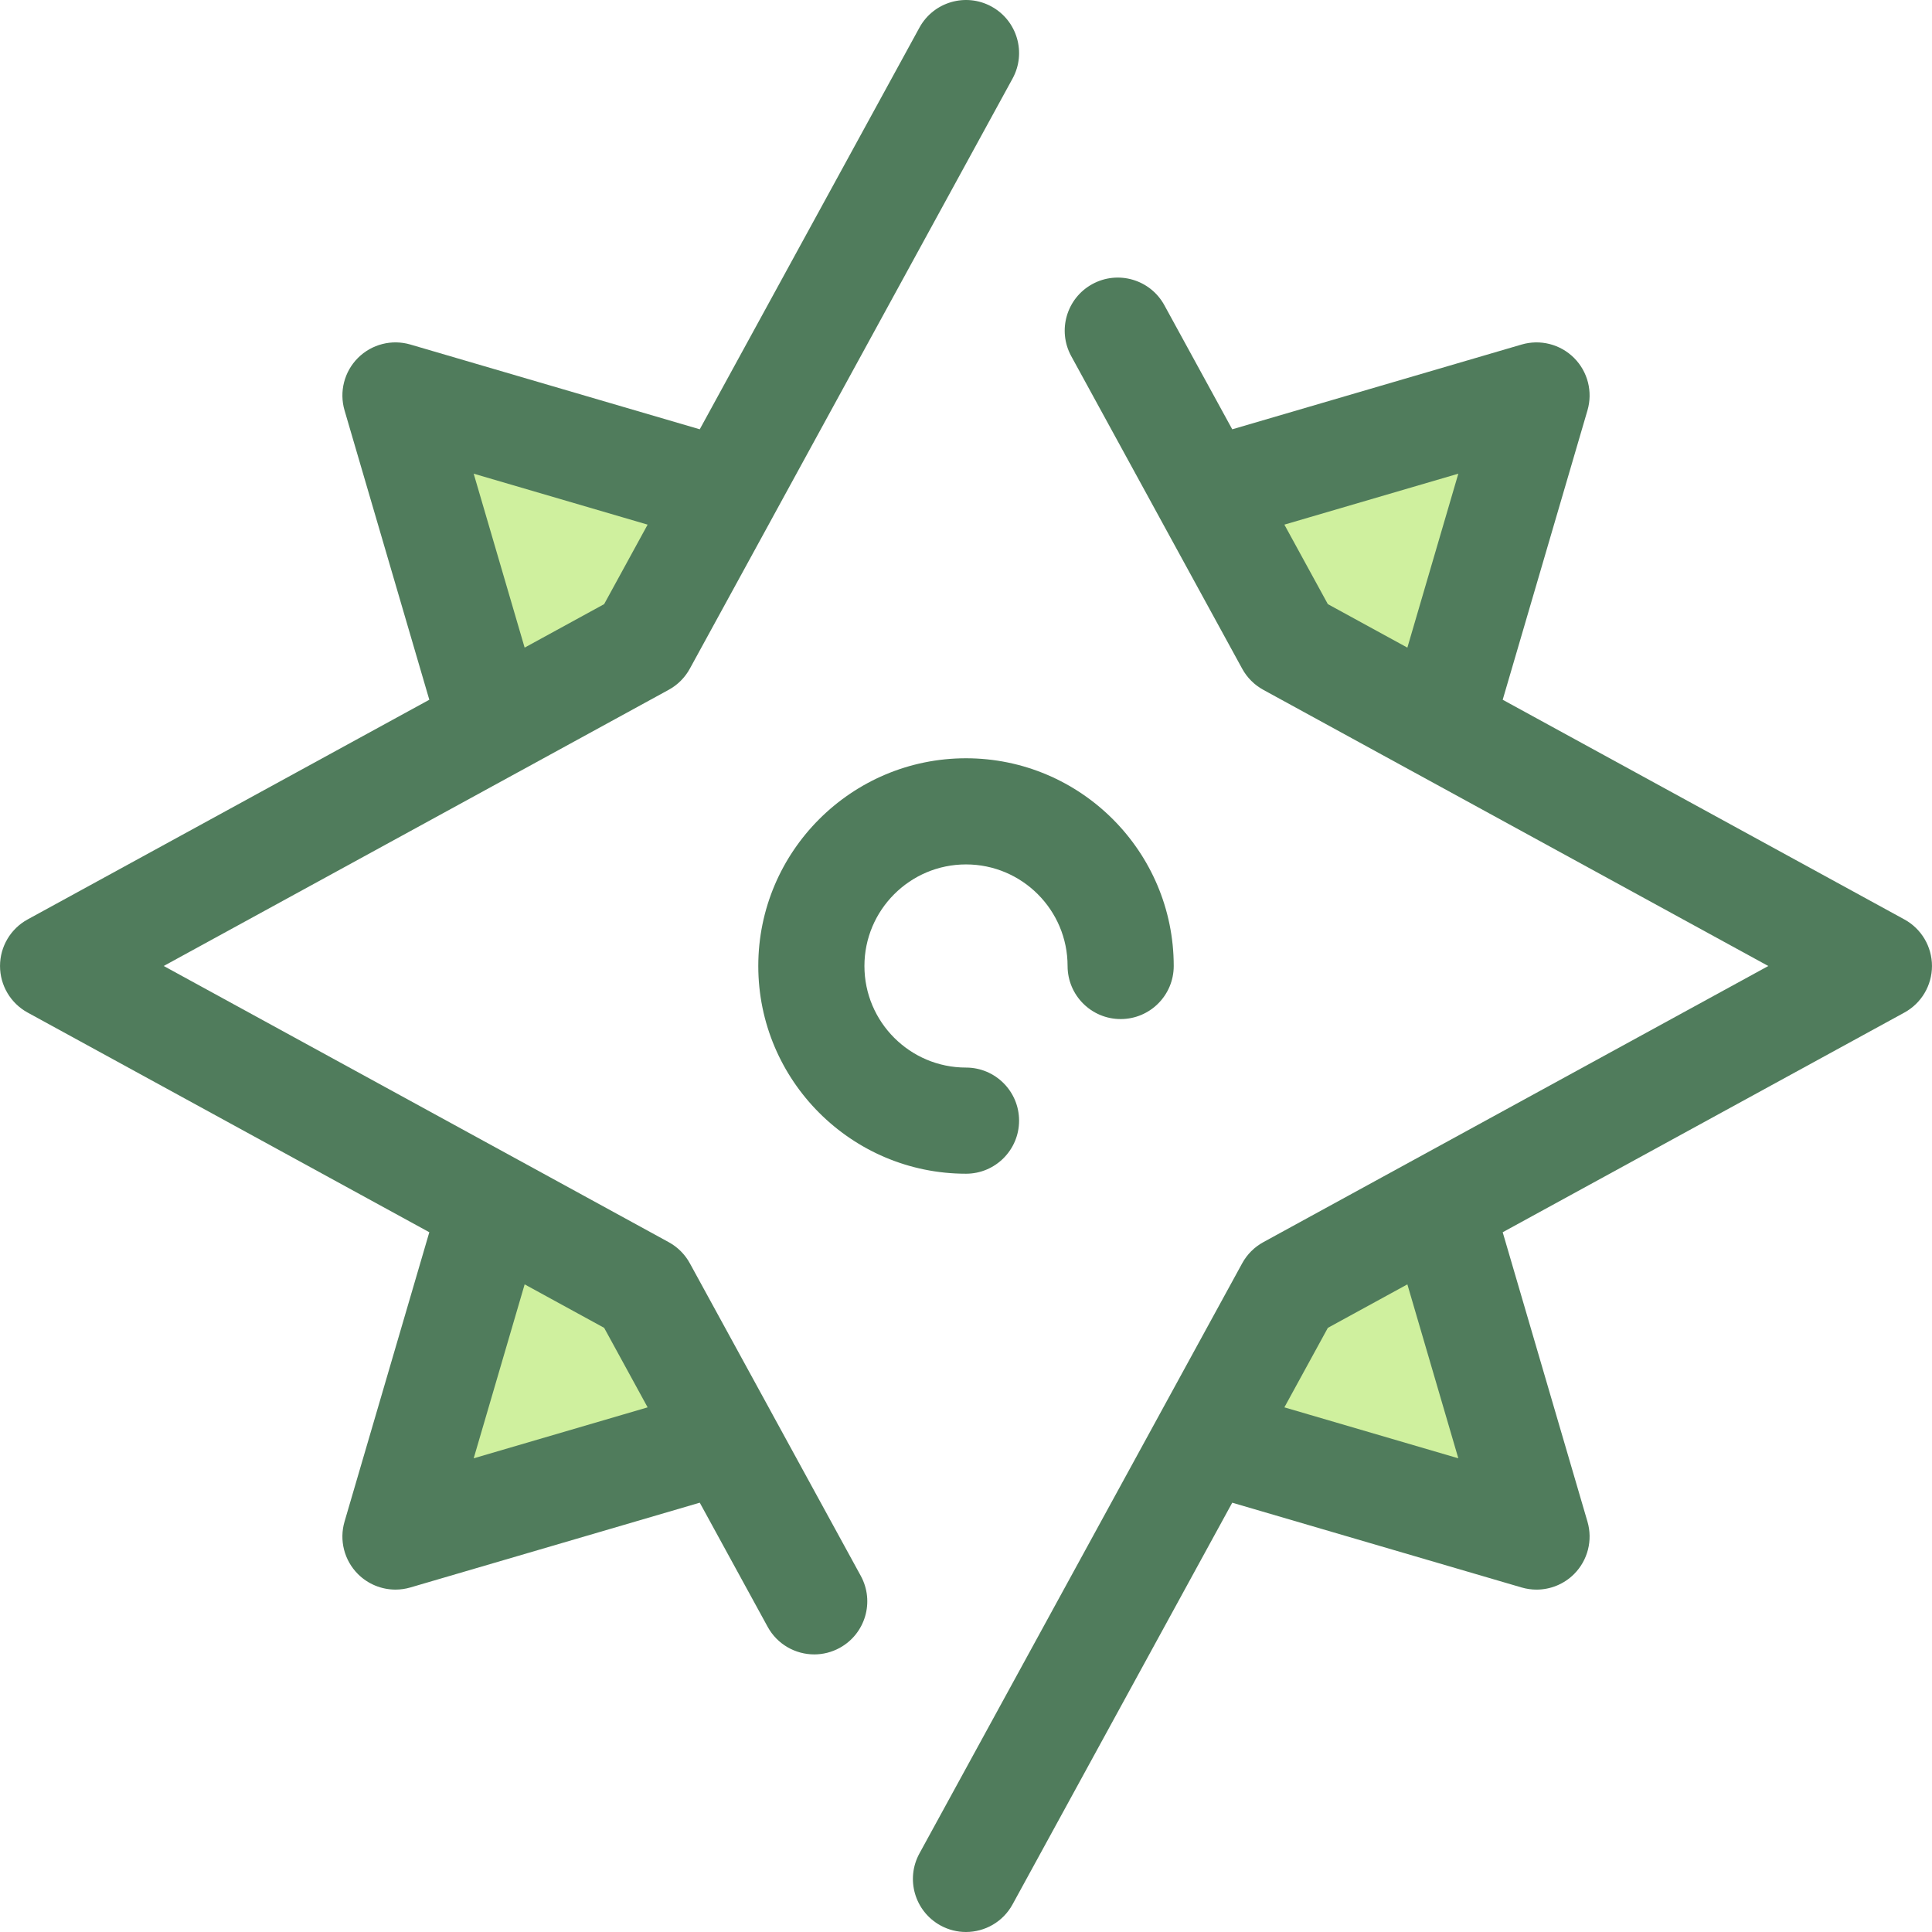 <?xml version="1.0" encoding="iso-8859-1"?>
<!-- Generator: Adobe Illustrator 19.0.0, SVG Export Plug-In . SVG Version: 6.00 Build 0)  -->
<svg version="1.1" id="Layer_1" xmlns="http://www.w3.org/2000/svg" xmlns:xlink="http://www.w3.org/1999/xlink" x="0px" y="0px"
	 viewBox="0 0 512.003 512.003" style="enable-background:new 0 0 512.003 512.003;" xml:space="preserve">
<g>
	<polygon style="fill:#CFF09E;" points="341.536,170.467 381.554,192.356 407.201,104.802 319.648,130.45 	"/>
	<polygon style="fill:#CFF09E;" points="170.469,170.467 192.358,130.45 104.805,104.802 130.452,192.355 	"/>
	<polygon style="fill:#CFF09E;" points="170.469,341.533 130.452,319.645 104.805,407.198 192.358,381.549 	"/>
</g>
<path style="fill:#507C5C;" d="M137.157,204.715c0.014-0.007,0.03-0.013,0.045-0.021l40.016-21.889
	c2.36-1.291,4.3-3.231,5.591-5.591l21.889-40.016c0.01-0.018,0.017-0.037,0.027-0.055l63.617-116.327
	c3.727-6.814,1.224-15.362-5.592-19.089C255.933-2,247.388,0.504,243.661,7.32l-58.216,106.449l-76.686-22.465
	c-4.933-1.444-10.263-0.083-13.899,3.551c-3.634,3.636-4.997,8.966-3.551,13.899l22.465,76.688L7.322,243.66
	C2.81,246.127,0.006,250.858,0.006,256s2.806,9.874,7.317,12.341l106.45,58.216l-22.466,76.686
	c-1.446,4.934-0.083,10.265,3.551,13.9c2.675,2.675,6.269,4.12,9.947,4.12c1.319,0,2.65-0.186,3.954-0.568l76.688-22.466
	l17.988,32.888c2.556,4.674,7.377,7.319,12.353,7.319c2.281,0,4.594-0.557,6.736-1.727c6.816-3.727,9.319-12.273,5.592-19.089
	l-23.398-42.783c-0.007-0.013-0.011-0.027-0.018-0.039l-21.889-40.018c-1.291-2.36-3.231-4.3-5.591-5.591l-40.016-21.888
	c-0.014-0.007-0.028-0.013-0.042-0.02l-93.777-51.286L137.157,204.715z M125.532,125.53l46.096,13.504l-11.523,21.069
	l-21.069,11.523L125.532,125.53z M125.534,386.469l13.504-46.096l21.069,11.522l11.523,21.071L125.534,386.469z"/>
<polygon style="fill:#CFF09E;" points="341.536,341.533 319.647,381.549 407.201,407.198 381.552,319.645 "/>
<g>
	<path style="fill:#507C5C;" d="M504.682,243.66l-106.449-58.216l22.464-76.688c1.444-4.934,0.084-10.263-3.551-13.899
		c-3.634-3.634-8.964-4.996-13.9-3.551l-76.689,22.466l-17.988-32.889c-3.724-6.814-12.274-9.318-19.088-5.592
		c-6.816,3.727-9.319,12.273-5.592,19.089l23.403,42.791c0.006,0.01,0.01,0.021,0.015,0.032l21.888,40.016
		c1.291,2.359,3.231,4.3,5.591,5.591l40.018,21.889c0.015,0.008,0.031,0.014,0.046,0.021l93.771,51.284l-93.779,51.286
		c-0.013,0.007-0.025,0.011-0.038,0.018l-40.018,21.888c-2.36,1.29-4.3,3.231-5.591,5.591l-21.888,40.018
		c-0.007,0.011-0.011,0.024-0.017,0.035l-63.63,116.348c-3.727,6.816-1.224,15.362,5.592,19.089
		c2.142,1.172,4.454,1.727,6.736,1.727c4.975,0,9.798-2.646,12.352-7.319l58.216-106.45l76.688,22.466
		c1.304,0.381,2.633,0.568,3.954,0.568c3.678,0,7.272-1.444,9.947-4.12c3.636-3.636,4.997-8.966,3.551-13.899l-22.464-76.689
		l106.449-58.215c4.511-2.467,7.317-7.198,7.317-12.341S509.194,246.127,504.682,243.66z M386.473,125.53l-13.504,46.096
		l-21.071-11.523l-11.523-21.069L386.473,125.53z M386.473,386.469l-46.098-13.504l11.523-21.069l21.071-11.523L386.473,386.469z"/>
	<path style="fill:#507C5C;" d="M256.003,311.049c-30.354,0-55.049-24.695-55.049-55.049s24.695-55.049,55.049-55.049
		c30.354,0,55.049,24.695,55.049,55.049c0,7.768-6.298,14.065-14.065,14.065s-14.065-6.297-14.065-14.065
		c0-14.843-12.076-26.919-26.919-26.919c-14.843,0-26.919,12.075-26.919,26.919c0,14.844,12.075,26.919,26.919,26.919
		c7.767,0,14.065,6.297,14.065,14.065C270.068,304.752,263.77,311.049,256.003,311.049z"/>
</g>
<g>
</g>
<g>
</g>
<g>
</g>
<g>
</g>
<g>
</g>
<g>
</g>
<g>
</g>
<g>
</g>
<g>
</g>
<g>
</g>
<g>
</g>
<g>
</g>
<g>
</g>
<g>
</g>
<g>
</g>
</svg>
